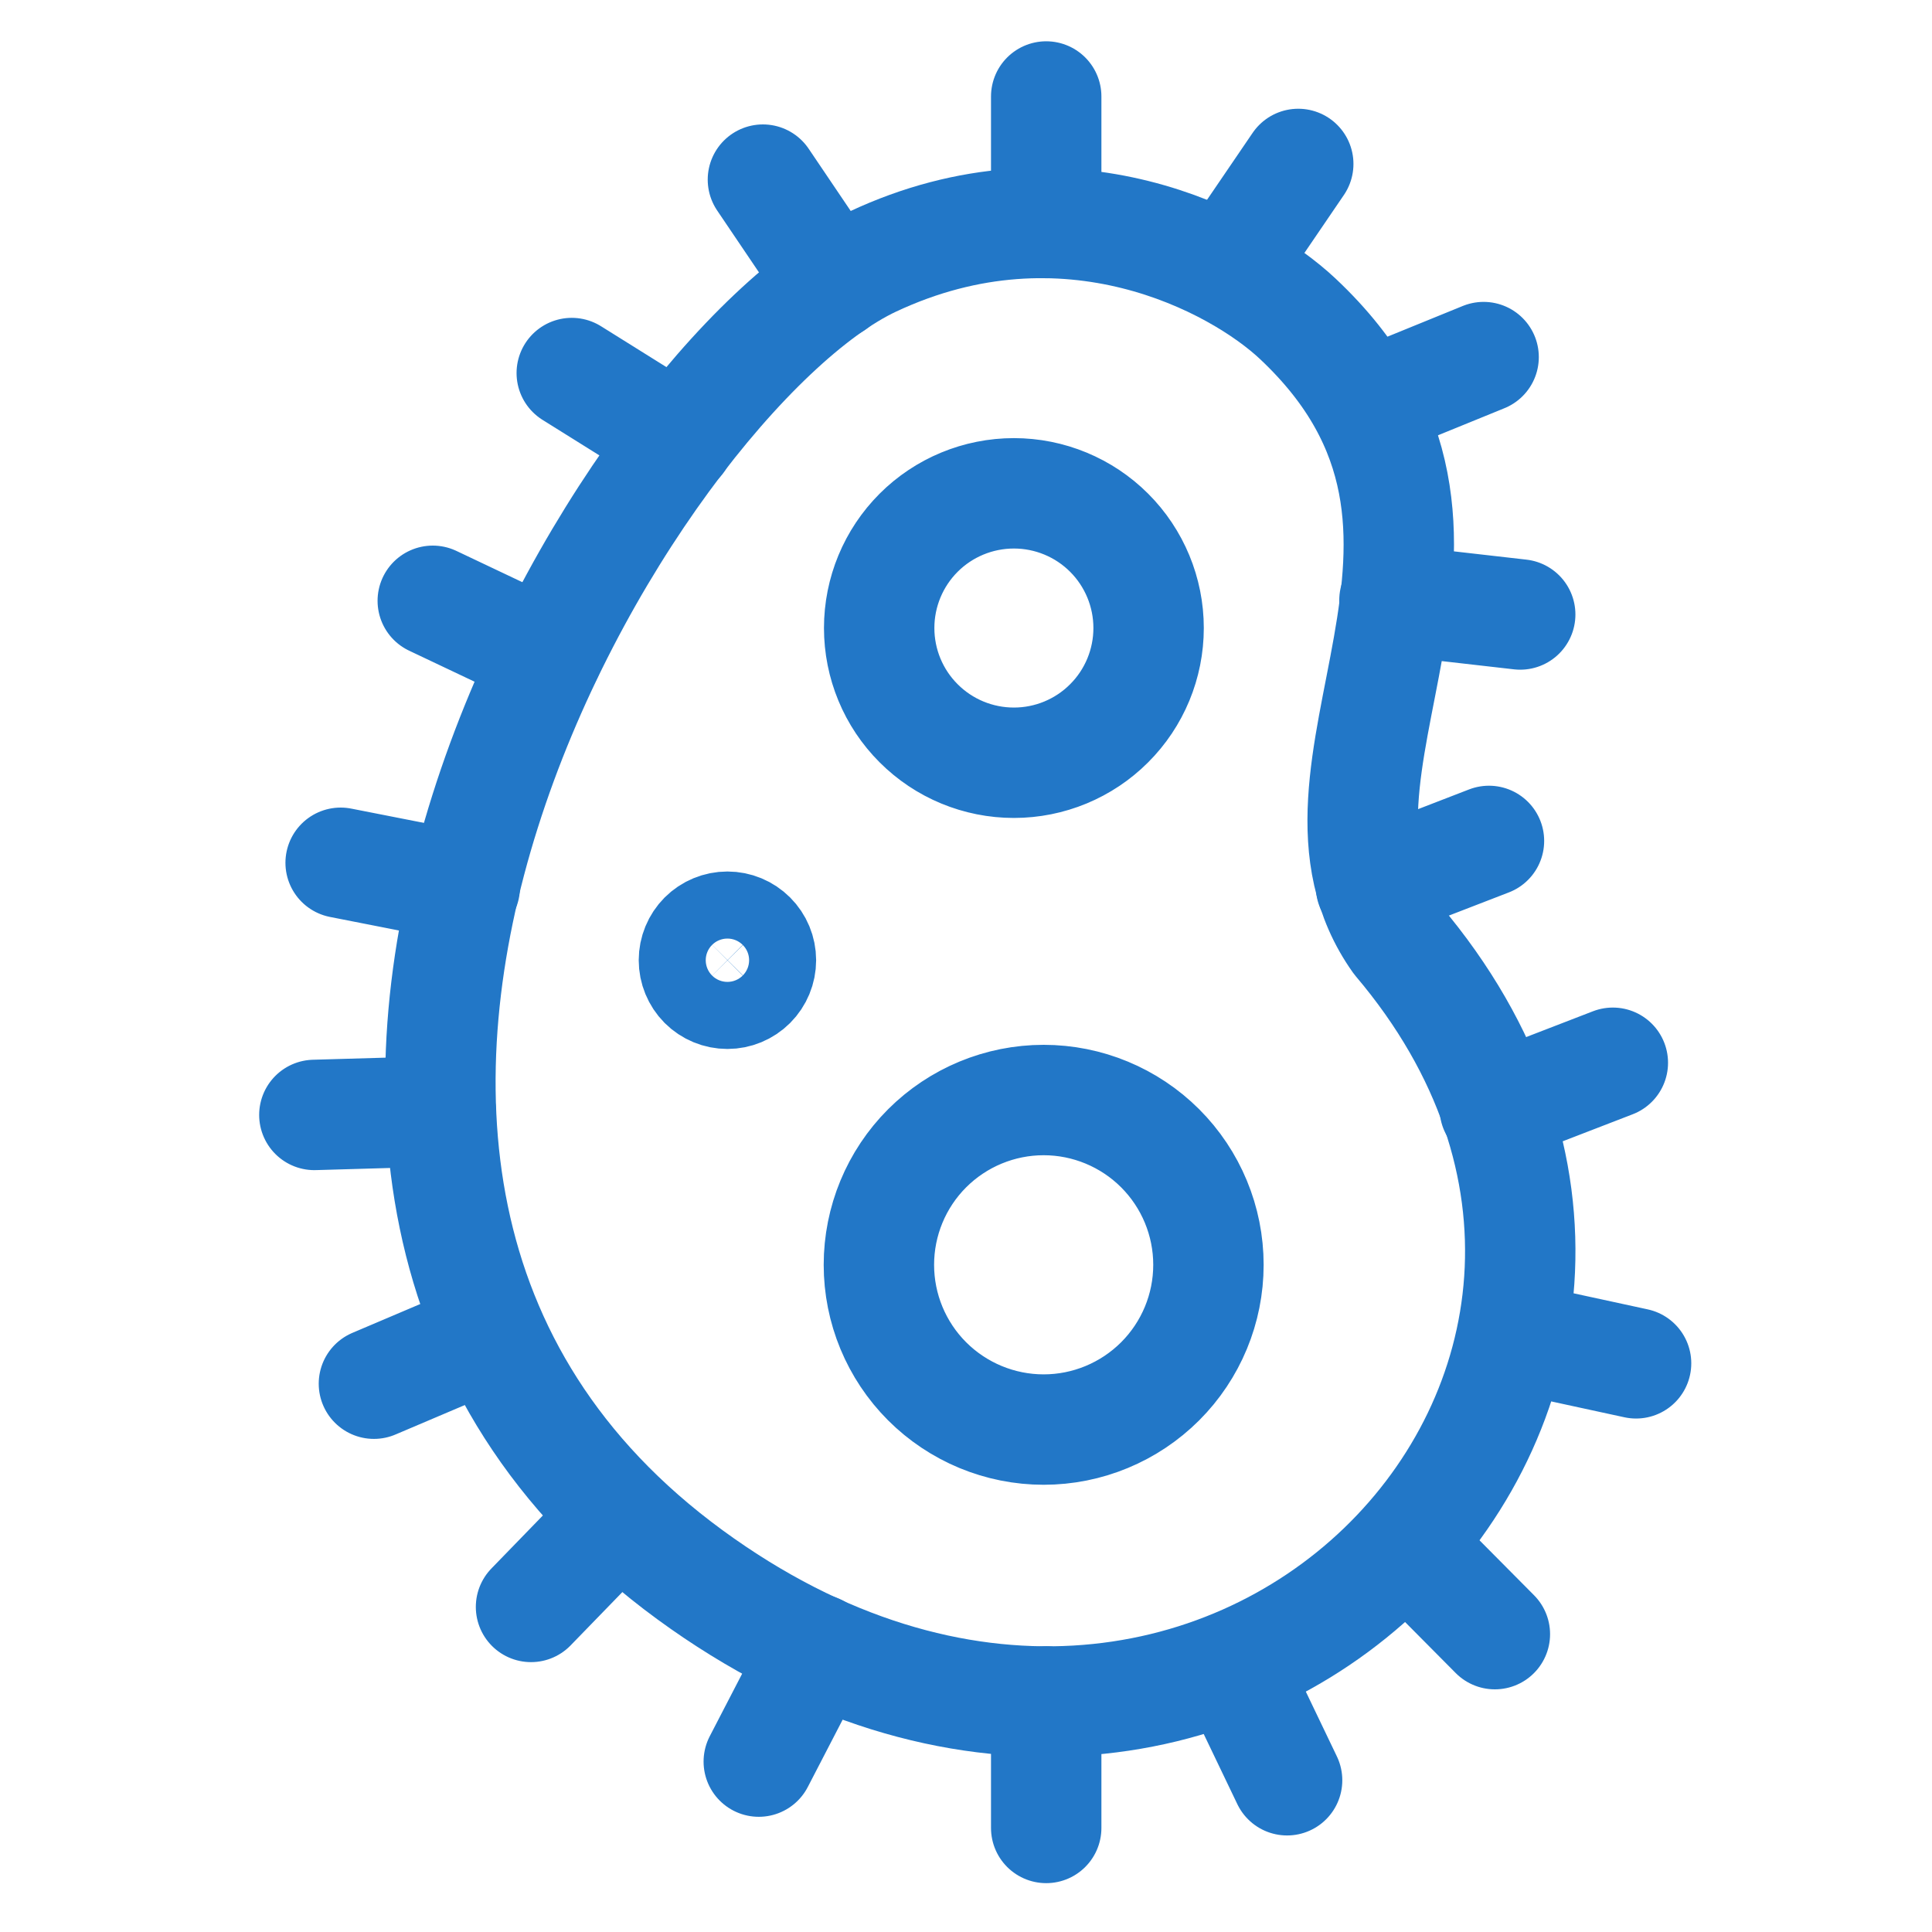 <svg width="35" height="35" viewBox="0 0 35 35" fill="none" xmlns="http://www.w3.org/2000/svg">
<g clip-path="url(#clip0_2125_6070)">
<path d="M12.503 28.531C2.597 21.291 11.403 6.81 15.806 4.741C19.328 3.087 22.41 4.741 23.51 5.775C27.67 9.683 23.121 13.935 25.324 17.039C32.095 25.029 22.074 35.525 12.503 28.531Z" stroke="#2277C7" stroke-width="2" stroke-linecap="round" stroke-linejoin="round"/>
<path d="M18.953 4.041V1.748M15.104 5.153L13.821 3.254M12.301 7.972L10.358 6.758M9.911 11.866L7.84 10.884M8.42 16.072L6.171 15.63M7.985 20.132L5.695 20.198M8.882 24.171L6.774 25.067M11.216 27.467L9.62 29.111M14.8 29.878L13.746 31.913M18.953 33.115V30.823M23.317 32.251L22.326 30.184M27.081 29.604L25.466 27.977M29.639 24.698L27.397 24.212M29.218 19.253L27.079 20.079M26.974 15.234L24.837 16.06M27.54 11.132L25.262 10.872M26.877 6.469L24.755 7.334M23.519 2.97L22.229 4.864M15.922 22.913C15.922 23.705 16.236 24.464 16.796 25.024C17.356 25.583 18.115 25.898 18.907 25.898C19.698 25.898 20.457 25.583 21.017 25.024C21.577 24.464 21.892 23.705 21.892 22.913C21.892 22.122 21.577 21.362 21.017 20.802C20.457 20.243 19.698 19.928 18.907 19.928C18.115 19.928 17.356 20.243 16.796 20.802C16.236 21.362 15.922 22.122 15.922 22.913ZM15.927 11.377C15.927 12.025 16.184 12.646 16.642 13.103C17.099 13.561 17.72 13.818 18.368 13.818C19.015 13.818 19.636 13.561 20.093 13.103C20.551 12.646 20.808 12.025 20.808 11.377C20.808 10.73 20.551 10.109 20.093 9.651C19.636 9.194 19.015 8.937 18.368 8.937C17.72 8.937 17.099 9.194 16.642 9.651C16.184 10.109 15.927 10.73 15.927 11.377ZM13.178 18.003C13.017 18.003 12.862 17.939 12.748 17.825C12.635 17.711 12.571 17.556 12.571 17.395C12.571 17.234 12.635 17.08 12.748 16.966C12.862 16.852 13.017 16.788 13.178 16.788C13.339 16.788 13.493 16.852 13.607 16.966C13.721 17.08 13.785 17.234 13.785 17.395C13.785 17.556 13.721 17.711 13.607 17.825C13.493 17.939 13.339 18.003 13.178 18.003Z" stroke="#2277C7" stroke-width="2" stroke-linecap="round" stroke-linejoin="round"/>
</g>
<defs>
<clipPath id="clip0_2125_6070">
<rect width="34" height="34" fill="white" transform="translate(0.666 0.432)"/>
</clipPath>
</defs>
</svg>
